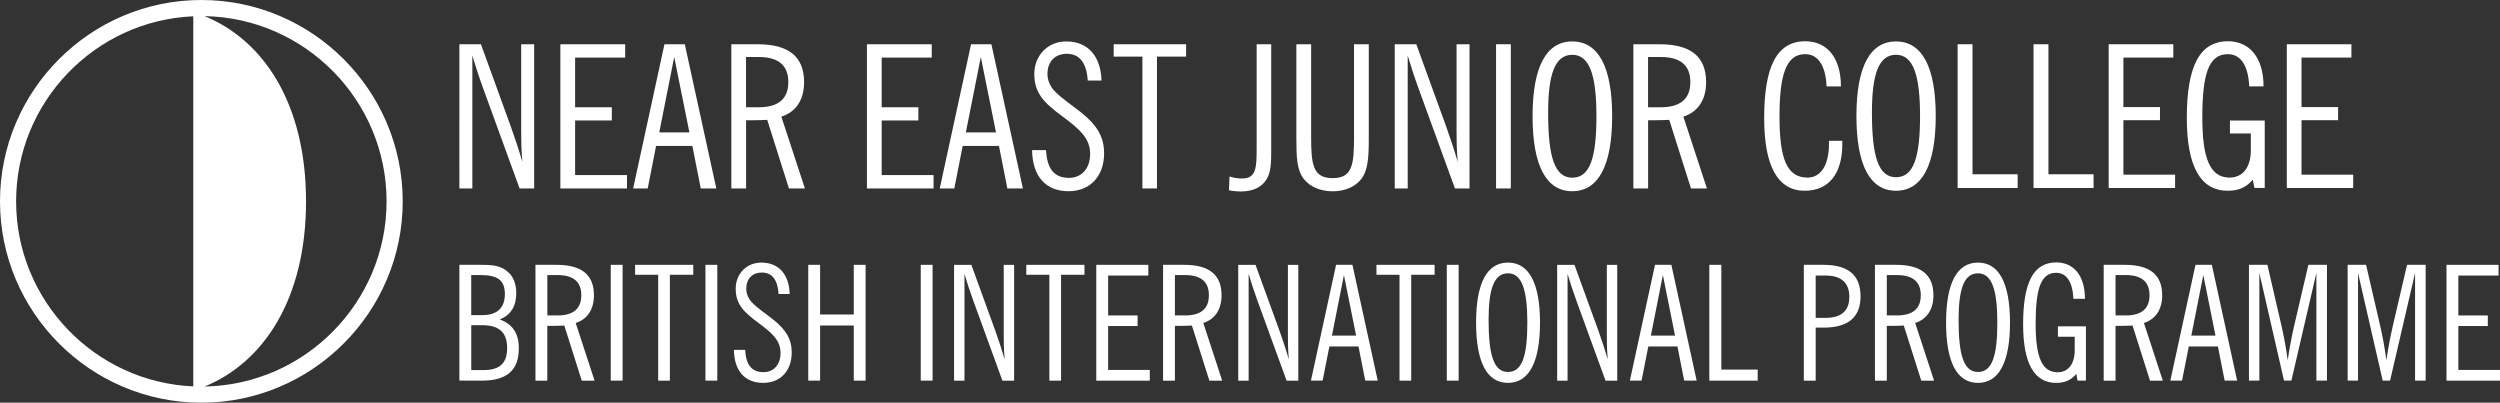<?xml version="1.0" encoding="UTF-8"?>
<svg id="Layer_2" data-name="Layer 2" xmlns="http://www.w3.org/2000/svg" viewBox="0 0 827.14 133.23">
  <rect x="0" y="0" width="827.14" height="133.23" fill="#333333" stroke="none"/>
  <defs>
    <style>
      .cls-1, .cls-2 {
        fill: #fff;
      }

      .cls-2 {
        fill-rule: evenodd;
      }
    </style>
  </defs>
  <g id="Layer_1-2" data-name="Layer 1">
    <g>
      <path class="cls-1" d="M156.28,18.33v44.02h-4.29V14.64h7.13l9.83,27.06c1.39,3.89,2.71,7.85,3.89,11.88-.4-4.09-.4-7.59-.4-10.43V14.64h4.29v47.71h-4.82l-12.01-33c-1.45-3.96-2.64-7.66-3.63-11.02Z"/>
      <path class="cls-1" d="M185.39,14.64h21.45v4.42h-16.56v16.43h12.14v4.36h-12.14v18.08h17.16v4.42h-22.04V14.64Z"/>
      <path class="cls-1" d="M219.84,14.64h6.73l10.43,47.71h-5.15l-2.77-14.06h-12.01l-2.77,14.06h-4.82l10.36-47.71ZM228.09,43.81l-5.02-24.95-4.95,24.95h9.97Z"/>
      <path class="cls-1" d="M241.95,14.64h8.71c10.29,0,15.38,4.09,15.38,12.54,0,5.81-2.64,9.83-7.52,11.42l7.79,23.76h-5.28l-7.19-22.7c-1.65.07-3.37.13-5.08.13h-1.91v22.57h-4.88V14.64ZM250.99,35.49c6.53,0,9.83-2.77,9.83-8.31s-3.23-8.32-9.83-8.32h-4.16v16.63h4.16Z"/>
      <path class="cls-1" d="M286.82,14.64h21.45v4.42h-16.56v16.43h12.14v4.36h-12.14v18.08h17.16v4.42h-22.04V14.64Z"/>
      <path class="cls-1" d="M321.28,14.64h6.73l10.43,47.71h-5.15l-2.77-14.06h-12.01l-2.77,14.06h-4.82l10.36-47.71ZM329.53,43.81l-5.02-24.95-4.95,24.95h9.97Z"/>
      <path class="cls-1" d="M346.09,49.68c.33,6.2,2.71,9.17,7.59,9.17,4.16,0,7-3.1,7-7.92,0-5.15-3.43-8.18-9.24-12.47-5.87-4.36-9.24-7.52-9.24-13.99,0-6.07,4.42-10.76,10.56-10.76,7.06,0,11.42,4.69,11.68,12.93h-4.55c-.4-5.87-2.71-8.84-6.93-8.84-3.89,0-6.4,2.57-6.4,6.67,0,2.05.86,4.09,2.31,5.61,2.51,2.64,5.81,4.69,8.91,7.19,5.08,4.09,7.52,7.92,7.52,13.46,0,7.66-4.75,12.54-11.75,12.54-7.52,0-11.95-4.88-12.08-13.59h4.62Z"/>
      <path class="cls-1" d="M377.97,18.73h-9.5v-4.09h23.96v4.09h-9.64v43.62h-4.82V18.73Z"/>
      <path class="cls-1" d="M420.6,49.75c0,4.09-.13,7.06-1.39,9.31-1.65,2.9-4.62,4.29-8.78,4.29-1.19,0-2.51-.13-3.83-.4l.2-4.55c1.45.46,2.77.66,4.09.66,4.75,0,4.88-3.5,4.88-10.1V14.64h4.82v35.11Z"/>
      <path class="cls-1" d="M428.92,14.64h4.88v30.56c0,9.31.59,13.73,7.13,13.73s7.06-4.49,7.06-13.73V14.64h4.88v31.02c0,6.27-.2,10.63-2.51,13.6-1.98,2.51-5.35,4.03-9.44,4.03s-7.52-1.52-9.5-4.03c-2.38-2.97-2.51-7.33-2.51-13.6V14.64Z"/>
      <path class="cls-1" d="M465.75,18.33v44.02h-4.29V14.64h7.13l9.83,27.06c1.39,3.89,2.71,7.85,3.89,11.88-.4-4.09-.4-7.59-.4-10.43V14.64h4.29v47.71h-4.82l-12.01-33c-1.45-3.96-2.64-7.66-3.63-11.02Z"/>
      <path class="cls-1" d="M494.98,14.64h4.88v47.71h-4.88V14.64Z"/>
      <path class="cls-1" d="M507.06,38.46c0-16.43,4.55-24.75,13.13-24.75s13.2,8.32,13.2,24.75-4.62,24.81-13.2,24.81-13.13-8.38-13.13-24.81ZM512.21,37.34c0,14.45,2.11,21.45,7.99,21.45s7.99-6.67,7.99-20.33-2.31-20.33-7.99-20.33-7.99,6.27-7.99,19.2Z"/>
      <path class="cls-1" d="M540.39,14.64h8.71c10.29,0,15.38,4.09,15.38,12.54,0,5.81-2.64,9.83-7.52,11.42l7.79,23.76h-5.28l-7.19-22.7c-1.65.07-3.37.13-5.08.13h-1.91v22.57h-4.88V14.64ZM549.43,35.49c6.53,0,9.83-2.77,9.83-8.31s-3.23-8.32-9.83-8.32h-4.16v16.63h4.16Z"/>
      <g>
        <path class="cls-1" d="M609.54,47.65c0,10-4.6,15.46-12.43,15.46-8.88,0-13.42-8.02-13.42-24.07,0-17.1,4.21-25.39,13.62-25.39,7.17,0,11.77,5.46,11.77,14.93h-4.74c-.33-7.04-2.89-10.66-7.1-10.66-6.25,0-8.48,6.71-8.48,20.65s2.43,20.19,9.27,20.19c4.28,0,7.1-3.95,7.1-11.18v-.99h4.41v1.05h0Z"/>
        <path class="cls-1" d="M614.21,38.38c0-16.38,4.54-24.67,13.09-24.67s13.15,8.29,13.15,24.67-4.6,24.73-13.15,24.73-13.09-8.35-13.09-24.73ZM619.34,37.26c0,14.41,2.11,21.38,7.96,21.38s7.96-6.64,7.96-20.26-2.3-20.26-7.96-20.26-7.96,6.25-7.96,19.14Z"/>
        <path class="cls-1" d="M647.69,14.64h4.93v43.02h14.93v4.54h-19.86V14.64Z"/>
        <path class="cls-1" d="M672.81,14.64h4.93v43.02h14.93v4.54h-19.86V14.64Z"/>
        <path class="cls-1" d="M697.67,14.64h21.38v4.41h-16.51v16.38h12.1v4.34h-12.1v18.02h17.1v4.41h-21.97V14.64Z"/>
        <path class="cls-1" d="M745.36,59.43c-2.17,2.57-4.74,3.68-8.29,3.68-9.01,0-13.55-8.02-13.55-24.07,0-17.1,4.21-25.39,13.62-25.39,7.17,0,11.77,5.46,11.77,14.93h-4.74c-.33-7.04-2.89-10.66-7.1-10.66-6.38,0-8.42,6.77-8.42,20.98,0,13.35,2.5,19.86,9.01,19.86,4.21,0,7.04-3.22,7.04-9.01v-5.59h-6.91v-4.28h11.51v22.3h-3.42l-.53-2.76h0Z"/>
        <path class="cls-1" d="M756.6,14.64h21.38v4.41h-16.51v16.38h12.1v4.34h-12.1v18.02h17.1v4.41h-21.97V14.64Z"/>
      </g>
    </g>
    <g>
      <path class="cls-1" d="M151.99,87.62h7c4.08,0,6.94.16,9.54,2.81,1.43,1.43,2.28,3.76,2.28,6.57,0,4.35-1.8,7.21-5.46,8.69,4.29,1.54,6.31,4.66,6.31,9.54,0,7.26-3.97,10.7-12.14,10.7h-7.53v-38.31ZM159.57,104.26c4.93,0,7.47-2.38,7.47-7s-2.54-6.25-8-6.25h-3.13v13.25h3.66ZM159.89,122.44c5.41,0,7.9-2.17,7.9-7.31s-2.65-7.53-8.21-7.53h-3.66v14.84h3.97Z"/>
      <path class="cls-1" d="M177.16,87.62h7c8.27,0,12.35,3.29,12.35,10.07,0,4.66-2.12,7.9-6.04,9.17l6.25,19.08h-4.24l-5.78-18.23c-1.33.05-2.7.11-4.08.11h-1.54v18.12h-3.92v-38.31ZM184.43,104.37c5.25,0,7.9-2.23,7.9-6.68s-2.6-6.68-7.9-6.68h-3.34v13.35h3.34Z"/>
      <path class="cls-1" d="M202.07,87.62h3.92v38.31h-3.92v-38.31Z"/>
      <path class="cls-1" d="M217.76,90.91h-7.63v-3.29h19.24v3.29h-7.74v35.03h-3.87v-35.03Z"/>
      <path class="cls-1" d="M233.4,87.62h3.92v38.31h-3.92v-38.31Z"/>
      <path class="cls-1" d="M246.54,115.76c.26,4.98,2.17,7.37,6.09,7.37,3.34,0,5.62-2.49,5.62-6.36,0-4.13-2.76-6.57-7.42-10.02-4.72-3.5-7.42-6.04-7.42-11.23,0-4.88,3.55-8.64,8.48-8.64,5.67,0,9.17,3.76,9.38,10.39h-3.66c-.32-4.72-2.17-7.1-5.56-7.1-3.13,0-5.14,2.07-5.14,5.35,0,1.64.69,3.29,1.85,4.5,2.01,2.12,4.66,3.76,7.15,5.78,4.08,3.29,6.04,6.36,6.04,10.81,0,6.15-3.82,10.07-9.43,10.07-6.04,0-9.59-3.92-9.7-10.92h3.71Z"/>
      <path class="cls-1" d="M267.42,87.62h3.92v16.43h11.13v-16.43h3.92v38.31h-3.92v-18.23h-11.13v18.23h-3.92v-38.31Z"/>
      <path class="cls-1" d="M304.63,87.62h3.92v38.31h-3.92v-38.31Z"/>
      <path class="cls-1" d="M319.1,90.59v35.35h-3.44v-38.31h5.72l7.9,21.73c1.11,3.13,2.17,6.31,3.13,9.54-.32-3.29-.32-6.09-.32-8.37v-22.89h3.44v38.31h-3.87l-9.65-26.5c-1.17-3.18-2.12-6.15-2.91-8.85Z"/>
      <path class="cls-1" d="M347.19,90.91h-7.63v-3.29h19.24v3.29h-7.74v35.03h-3.87v-35.03Z"/>
      <path class="cls-1" d="M362.71,87.62h17.22v3.55h-13.3v13.2h9.75v3.5h-9.75v14.52h13.78v3.55h-17.7v-38.31Z"/>
      <path class="cls-1" d="M384.81,87.62h7c8.27,0,12.35,3.29,12.35,10.07,0,4.66-2.12,7.9-6.04,9.17l6.25,19.08h-4.24l-5.78-18.23c-1.33.05-2.7.11-4.08.11h-1.54v18.12h-3.92v-38.31ZM392.07,104.37c5.25,0,7.9-2.23,7.9-6.68s-2.6-6.68-7.9-6.68h-3.34v13.35h3.34Z"/>
      <path class="cls-1" d="M413.12,90.59v35.35h-3.44v-38.31h5.72l7.9,21.73c1.11,3.13,2.17,6.31,3.13,9.54-.32-3.29-.32-6.09-.32-8.37v-22.89h3.44v38.31h-3.87l-9.65-26.5c-1.17-3.18-2.12-6.15-2.91-8.85Z"/>
      <path class="cls-1" d="M442.05,87.62h5.41l8.37,38.31h-4.13l-2.23-11.29h-9.64l-2.23,11.29h-3.87l8.32-38.31ZM448.68,111.04l-4.03-20.03-3.97,20.03h8Z"/>
      <path class="cls-1" d="M463.04,90.91h-7.63v-3.29h19.24v3.29h-7.74v35.03h-3.87v-35.03Z"/>
      <path class="cls-1" d="M478.68,87.62h3.92v38.31h-3.92v-38.31Z"/>
      <path class="cls-1" d="M488.37,106.75c0-13.2,3.66-19.87,10.55-19.87s10.6,6.68,10.6,19.87-3.71,19.93-10.6,19.93-10.55-6.73-10.55-19.93ZM492.51,105.85c0,11.61,1.7,17.22,6.41,17.22s6.41-5.35,6.41-16.32-1.85-16.32-6.41-16.32-6.41,5.03-6.41,15.42Z"/>
      <path class="cls-1" d="M518.64,90.59v35.35h-3.44v-38.31h5.72l7.9,21.73c1.11,3.13,2.17,6.31,3.13,9.54-.32-3.29-.32-6.09-.32-8.37v-22.89h3.44v38.31h-3.87l-9.65-26.5c-1.17-3.18-2.12-6.15-2.91-8.85Z"/>
      <path class="cls-1" d="M547.57,87.62h5.41l8.37,38.31h-4.13l-2.23-11.29h-9.64l-2.23,11.29h-3.87l8.32-38.31ZM554.2,111.04l-4.03-20.03-3.97,20.03h8Z"/>
      <path class="cls-1" d="M565.54,87.62h3.97v34.66h12.03v3.66h-16v-38.31Z"/>
      <path class="cls-1" d="M596.81,87.62h6.41c8.27,0,12.35,3.39,12.35,10.39s-4.08,10.39-12.35,10.39h-2.49v17.54h-3.92v-38.31ZM604.07,105.16c5.19,0,7.79-2.38,7.79-6.94s-2.6-7.05-7.79-7.05h-3.34v13.99h3.34Z"/>
      <path class="cls-1" d="M620.34,87.62h7c8.27,0,12.35,3.29,12.35,10.07,0,4.66-2.12,7.9-6.04,9.17l6.25,19.08h-4.24l-5.78-18.23c-1.33.05-2.7.11-4.08.11h-1.54v18.12h-3.92v-38.31ZM627.6,104.37c5.25,0,7.9-2.23,7.9-6.68s-2.6-6.68-7.9-6.68h-3.34v13.35h3.34Z"/>
      <path class="cls-1" d="M643.87,106.75c0-13.2,3.66-19.87,10.55-19.87s10.6,6.68,10.6,19.87-3.71,19.93-10.6,19.93-10.55-6.73-10.55-19.93ZM648.01,105.85c0,11.61,1.7,17.22,6.41,17.22s6.41-5.35,6.41-16.32-1.85-16.32-6.41-16.32-6.41,5.03-6.41,15.42Z"/>
      <path class="cls-1" d="M686.96,123.71c-1.75,2.07-3.82,2.97-6.68,2.97-7.26,0-10.92-6.46-10.92-19.4,0-13.78,3.39-20.46,10.97-20.46,5.78,0,9.49,4.4,9.49,12.03h-3.82c-.26-5.67-2.33-8.59-5.72-8.59-5.14,0-6.78,5.46-6.78,16.91,0,10.76,2.01,16,7.26,16,3.39,0,5.67-2.6,5.67-7.26v-4.5h-5.56v-3.44h9.27v17.96h-2.76l-.42-2.23Z"/>
      <path class="cls-1" d="M696.02,87.62h7c8.27,0,12.35,3.29,12.35,10.07,0,4.66-2.12,7.9-6.04,9.17l6.25,19.08h-4.24l-5.78-18.23c-1.33.05-2.7.11-4.08.11h-1.54v18.12h-3.92v-38.31ZM703.28,104.37c5.25,0,7.9-2.23,7.9-6.68s-2.6-6.68-7.9-6.68h-3.34v13.35h3.34Z"/>
      <path class="cls-1" d="M726.39,87.62h5.41l8.37,38.31h-4.13l-2.23-11.29h-9.64l-2.23,11.29h-3.87l8.32-38.31ZM733.01,111.04l-4.03-20.03-3.97,20.03h8Z"/>
      <path class="cls-1" d="M744.09,87.62h6.09l4.61,19.93c.79,3.44,1.54,7.31,2.12,11.66.53-3.82,1.27-7.68,2.17-11.61l4.66-19.98h6.15v38.31h-3.5v-35.61l-8.27,35.61h-2.44l-8.16-35.61v35.61h-3.44v-38.31Z"/>
      <path class="cls-1" d="M776.74,87.62h6.09l4.61,19.93c.79,3.44,1.54,7.31,2.12,11.66.53-3.82,1.27-7.68,2.17-11.61l4.66-19.98h6.15v38.31h-3.5v-35.61l-8.27,35.61h-2.44l-8.16-35.61v35.61h-3.44v-38.31Z"/>
      <path class="cls-1" d="M809.44,87.62h17.22v3.55h-13.3v13.2h9.75v3.5h-9.75v14.52h13.78v3.55h-17.7v-38.31Z"/>
    </g>
    <path class="cls-2" d="M66.62,0h0C29.93,0,0,29.92,0,66.61s29.93,66.62,66.62,66.62,66.62-29.93,66.62-66.62S103.31,0,66.62,0M63.95,127.84h0c-32.53-1.4-58.62-28.36-58.62-61.23S31.42,6.79,63.95,5.39v122.45ZM67.69,5.34c33.26.58,60.21,27.88,60.21,61.27s-26.95,60.69-60.21,61.27c19.42-7.92,33.56-28.84,33.56-61.27S87.11,13.26,67.69,5.34Z"/>
  </g>
</svg>